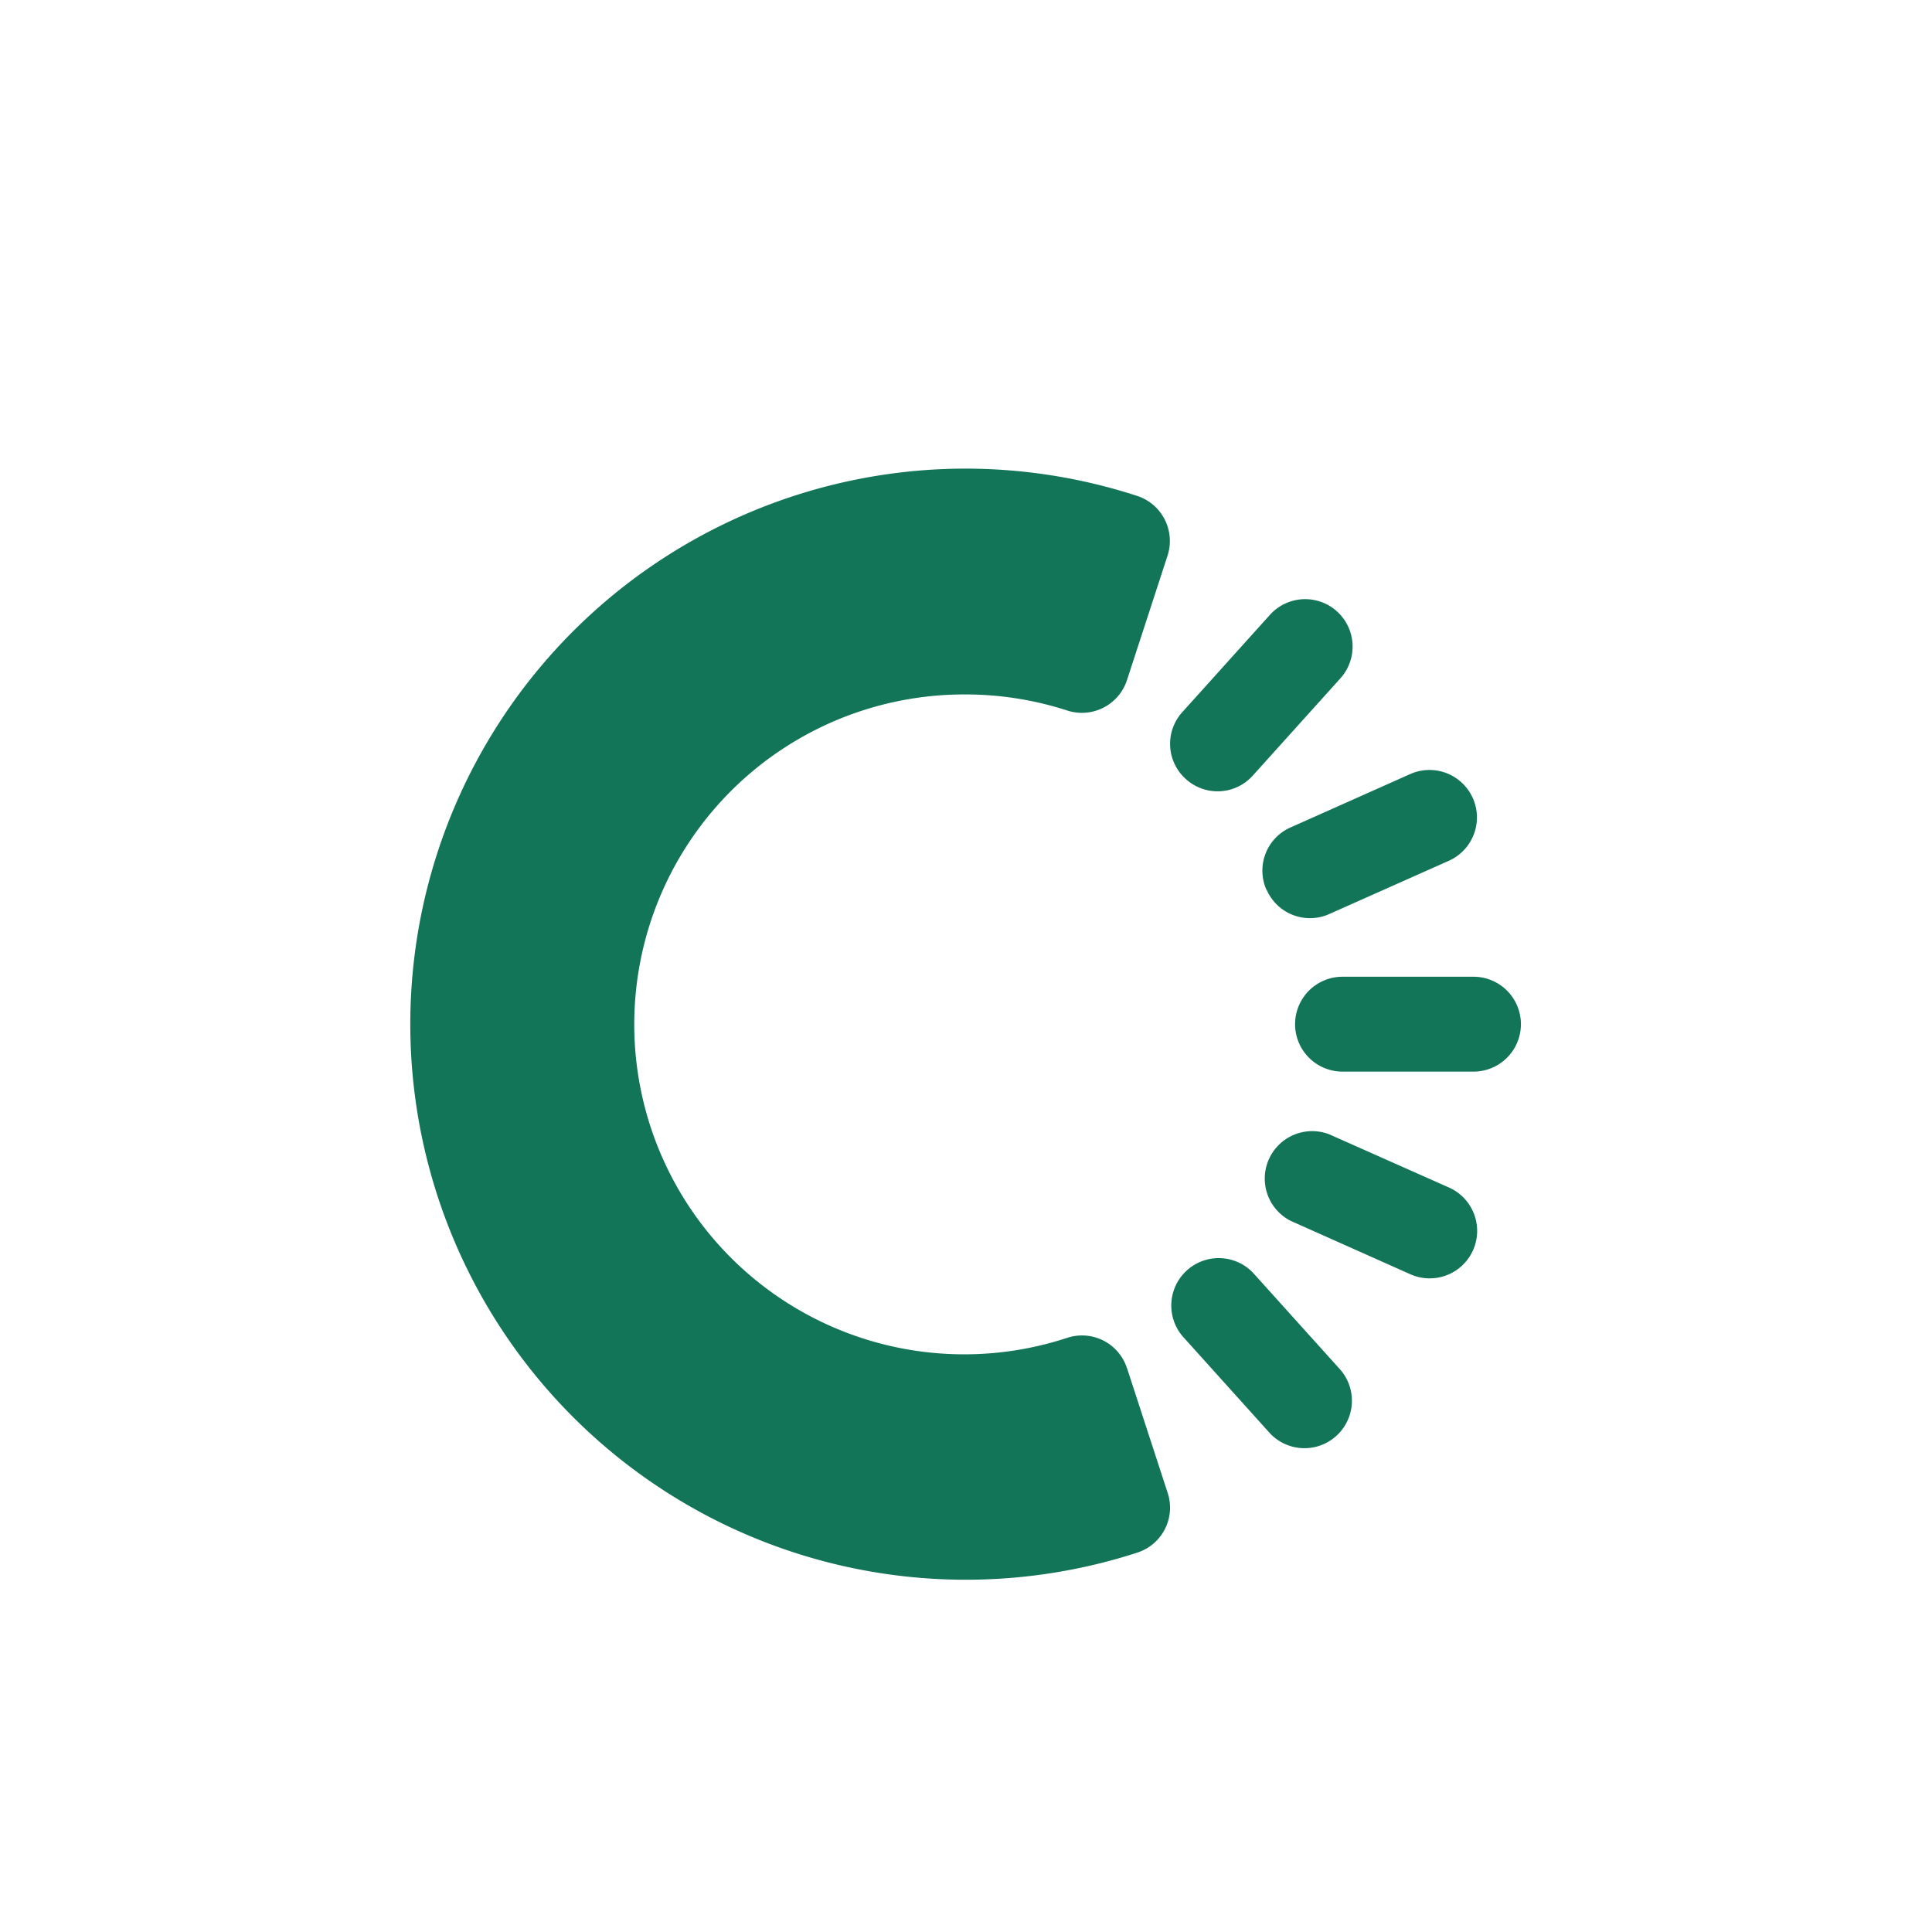 <svg aria-label="Carousell logo" height="20" viewBox="0 -5 80 90" width="20" xmlns="http://www.w3.org/2000/svg">
<defs>
    <filter id="shadow">
      <feDropShadow dx="0" dy="0" stdDeviation="0.3" flood-color="#137558" />
    </filter>
  </defs>
  <g fill="none" fill-rule="evenodd" style="fill:pink; filter:url(#shadow);" >
    <path d="M69.57 6.55V3.69A3.69 3.69 0 0 0 65.87 0h-9.3a3.69 3.69 0 0 0-3.7 3.7v2.04H15.05C10.21 5.74 3 8.94 3 17.79v49.83c0 4.85 3.21 12.06 12.05 12.06H64.9c4.85 0 12.05-3.21 12.05-12.06V17.8c0-3.87-2.05-9.23-7.37-11.24" fill="#fff"/>
    <path d="M63.64 40.5h-6.1a2.2 2.2 0 1 0 0 4.42h6.1a2.21 2.21 0 1 0 0-4.42m-9.63-4.04a2.2 2.2 0 0 0 2.91 1.12l5.57-2.48a2.2 2.2 0 1 0-1.8-4.04l-5.56 2.48A2.2 2.2 0 0 0 54 36.46m-.64-5.33 4.08-4.53a2.2 2.2 0 1 0-3.28-2.96l-4.08 4.53a2.2 2.2 0 0 0 .16 3.12 2.2 2.2 0 0 0 3.12-.16" fill="#137558"/>
    <path d="M47.5 58.74a2.2 2.2 0 0 0-2.78-1.42 15.37 15.37 0 1 1-4.75-29.97 15.37 15.37 0 0 1 4.75.75 2.21 2.21 0 0 0 2.78-1.42l1.89-5.8a2.21 2.21 0 0 0-1.42-2.78 25.87 25.87 0 0 0-8-1.27 25.88 25.88 0 1 0 8 50.5 2.2 2.2 0 0 0 1.42-2.8l-1.89-5.8" fill="#137558"/>
    <path d="M53.37 54.29a2.21 2.21 0 0 0-3.28 2.96l4.08 4.53a2.21 2.21 0 0 0 3.28-2.96l-4.08-4.53m9.13-3.97-5.58-2.48a2.21 2.21 0 0 0-1.8 4.03l5.58 2.49a2.21 2.21 0 0 0 1.8-4.04" fill="#137558"/>
  </g>
</svg>